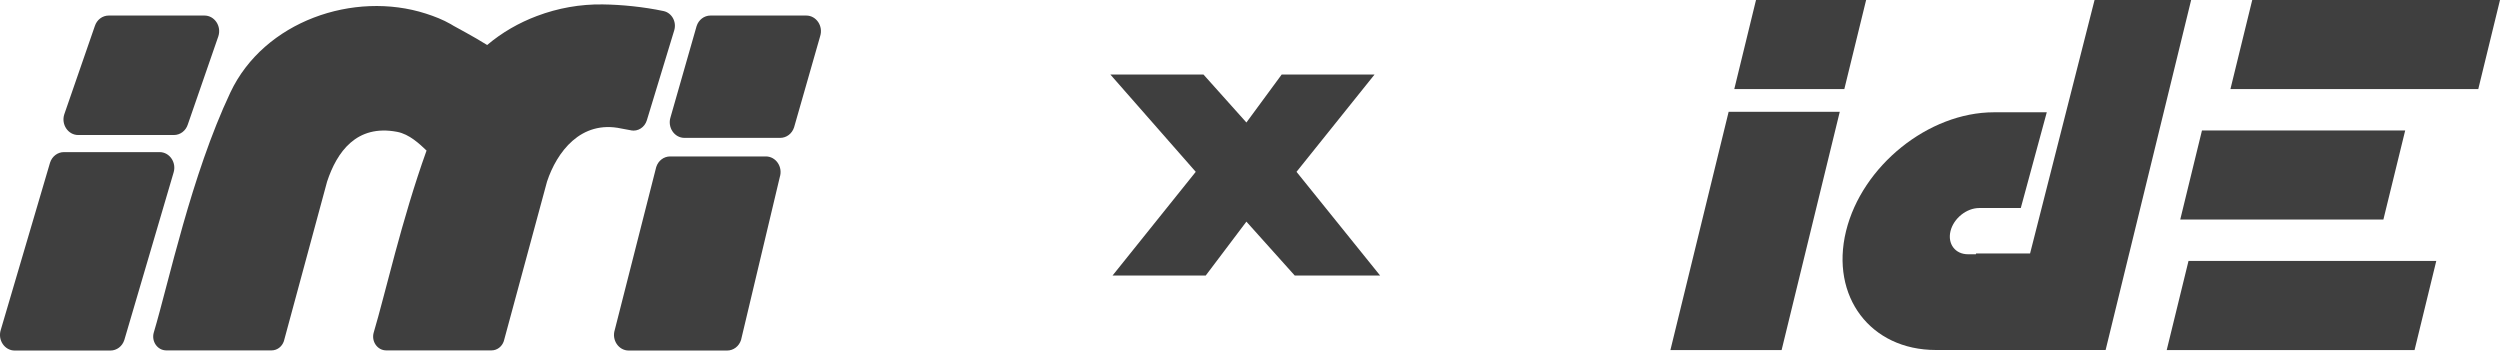 <?xml version="1.0" encoding="UTF-8"?>
<svg id="_레이어_1" data-name="레이어 1" xmlns="http://www.w3.org/2000/svg" viewBox="0 0 323.29 45.33">
  <defs>
    <style>
      .cls-1 {
        fill: #3f3f3f;
      }
    </style>
  </defs>
  <g>
    <path class="cls-1" d="M10.11,17.46h12.38c.82,0,1.54-.55,1.8-1.37l3.95-11.41c.42-1.31-.5-2.67-1.8-2.67h-12.38c-.82,0-1.54.55-1.8,1.37l-3.95,11.41c-.42,1.31.5,2.67,1.8,2.67Z"/>
    <path class="cls-1" d="M104.26,2.01h-12.38c-.82,0-1.54.55-1.8,1.37l-3.37,11.78c-.42,1.31.5,2.67,1.8,2.67h12.38c.82,0,1.54-.55,1.8-1.37l3.37-11.78c.42-1.31-.5-2.67-1.8-2.67Z"/>
    <path class="cls-1" d="M81.6,16.86c.9.17,1.77-.39,2.05-1.31l3.54-11.63c.33-1.1-.31-2.26-1.38-2.49-2.55-.54-5.42-.83-7.88-.86-2.89-.04-5.78.47-8.5,1.5-2.31.87-4.51,2.12-6.43,3.75-1.75-1.1-4.19-2.38-4.38-2.5-.11-.07-.22-.13-.33-.2-1.01-.58-2.12-1.01-3.21-1.36-9.29-2.99-20.93.96-25.29,10.2-5.07,10.75-7.97,24.57-9.9,31.03-.34,1.15.47,2.32,1.61,2.32h13.62c.72,0,1.35-.48,1.59-1.19l5.59-20.64c1.26-3.8,3.78-7.44,9.06-6.43,1.58.3,2.91,1.57,3.8,2.42-3.24,9.02-5.33,18.5-6.83,23.52-.34,1.15.47,2.32,1.61,2.32h13.62c.72,0,1.35-.48,1.59-1.19l5.59-20.64c1.26-3.8,4.36-8,9.61-6.86.04,0,.6.1,1.24.23Z"/>
    <path class="cls-1" d="M20.65,19.67h-12.38c-.82,0-1.54.55-1.8,1.37L.1,42.66c-.42,1.31.5,2.67,1.8,2.67h12.38c.82,0,1.54-.55,1.8-1.37l6.36-21.62c.42-1.31-.5-2.67-1.8-2.67Z"/>
    <path class="cls-1" d="M99.04,20.23h-12.38c-.82,0-1.54.55-1.8,1.37l-5.36,21.06c-.42,1.31.5,2.67,1.8,2.67h12.73c.82,0,1.54-.55,1.8-1.37l5.01-21.06c.42-1.31-.5-2.67-1.8-2.67Z"/>
  </g>
  <polygon class="cls-1" points="177.75 9.64 165.74 9.64 161.18 15.84 155.63 9.64 143.59 9.64 154.63 22.22 143.87 35.63 155.92 35.63 161.18 28.66 167.43 35.63 178.47 35.63 167.66 22.22 177.75 9.64"/>
  <g>
    <polygon class="cls-1" points="320.48 11.52 288.43 11.52 291.25 0 323.29 0 320.48 11.52"/>
    <polygon class="cls-1" points="238.5 11.52 224.27 11.52 227.08 0 241.32 0 238.5 11.52"/>
    <polygon class="cls-1" points="308.21 28.39 281.94 28.39 284.75 16.87 311.03 16.87 308.21 28.39"/>
    <polygon class="cls-1" points="312.24 45.27 280.19 45.27 283.01 33.74 315.05 33.74 312.24 45.27"/>
    <polygon class="cls-1" points="230.39 45.27 216.01 45.27 223.54 14.46 237.91 14.46 230.39 45.27"/>
    <path class="cls-1" d="M275.34,32.78L283.35,0h-12.49l-8.34,32.78h-6.98l-.03.1h-1.02c-1.65,0-2.66-1.34-2.26-2.99s2.07-2.99,3.72-2.99h5.37l3.36-12.38h-6.83c-8.46,0-17.06,6.92-19.13,15.37h0c-2.06,8.46,3.16,15.37,11.62,15.37h2.14,0s19.81,0,19.81,0l3.05-12.49h0Z"/>
  </g>
</svg>